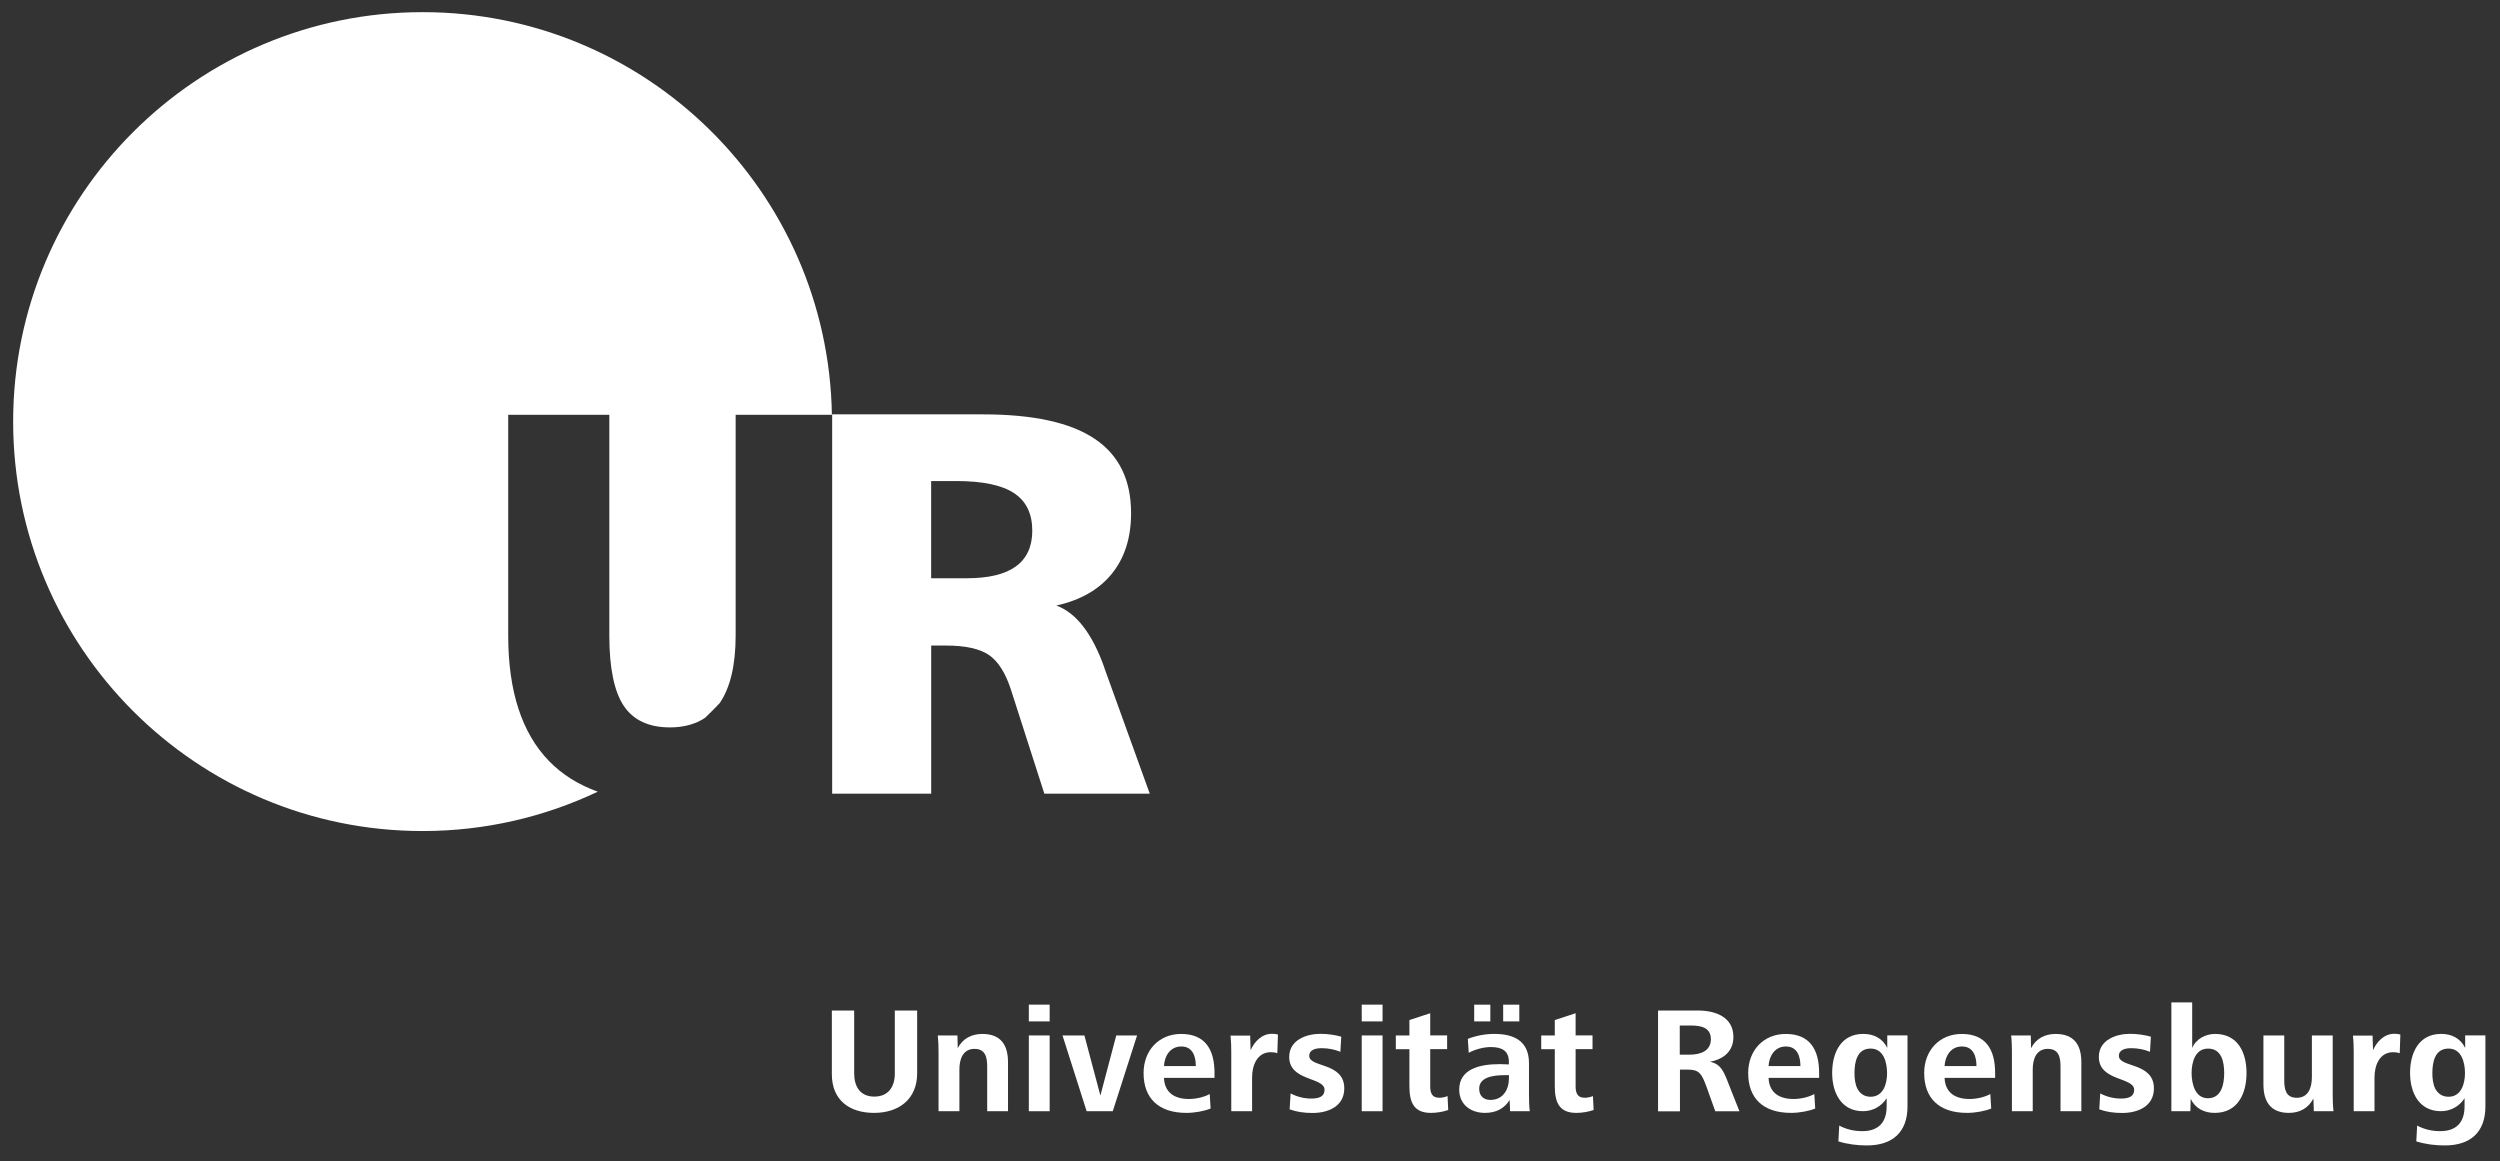 <?xml version="1.0" encoding="UTF-8"?> <svg xmlns="http://www.w3.org/2000/svg" xmlns:xlink="http://www.w3.org/1999/xlink" version="1.2" id="Ebene_1" x="0px" y="0px" viewBox="0 0 646 300" overflow="visible" xml:space="preserve"><rect x="0" y="0" width="646" height="300" fill="#333333" stroke="none"/> <g> <g> <path fill="#FFFFFF" d="M141.84,196.63c-7.01-7.25-10.52-18.06-10.52-32.4v-57.05h26.13v57.05c0,8.38,1.25,14.41,3.72,18.15 c2.5,3.72,6.47,5.58,11.94,5.58c3.59,0,6.61-0.83,9.07-2.47c1.29-1.23,2.56-2.5,3.79-3.8c2.73-4,4.12-9.81,4.12-17.46v-57.05 h24.87C214.01,49.58,167.03,3.14,109.2,3.14C50.78,3.14,3.4,50.52,3.4,108.94c0,58.42,47.38,105.8,105.8,105.8 c16.2,0,31.54-3.66,45.27-10.17C149.46,202.77,145.24,200.13,141.84,196.63z"></path> <path fill="#FFFFFF" d="M215,109.05c0-0.04,0-0.07,0-0.11s0-0.07,0-0.11V109.05z"></path> </g> <path fill="#FFFFFF" d="M215.02,107.07h38.96c12.97,0,22.6,2.1,28.87,6.31c6.29,4.21,9.42,10.62,9.42,19.21 c0,6.36-1.65,11.56-4.97,15.66c-3.32,4.1-8.1,6.83-14.34,8.22c5.13,1.88,9.28,7.23,12.41,16.06v0.07l11.73,32.49h-27.24 l-8.62-26.84c-1.39-4.31-3.27-7.3-5.65-8.97c-2.4-1.65-6.12-2.47-11.18-2.47h-3.79v38.28h-25.59V107.07z M240.61,124.3v25.12h9.18 c5.65,0,9.89-1.01,12.71-3.06c2.82-2.05,4.24-5.13,4.24-9.23c0-4.4-1.58-7.65-4.73-9.72c-3.13-2.07-8.12-3.11-14.93-3.11H240.61z"></path> <g> <path fill="#FFFFFF" d="M220.72,277.39c0,3.32,1.52,5.97,5.19,5.97c3.67,0,5.31-2.58,5.31-5.93v-16.31h5.77v16.23 c0,6.75-4.8,10.22-11.12,10.22c-6.36,0-10.92-3.28-10.92-9.99v-16.46h5.77V277.39z"></path> <path fill="#FFFFFF" d="M242.52,287.14v-15.21c0-1.44-0.04-2.93-0.19-4.37h5.07l0.08,3.28c1.29-2.5,3.59-3.67,6.36-3.67 c4.72,0,6.63,2.81,6.63,7.29v12.68h-5.38v-11.43c0-2.34-0.35-4.68-3.28-4.68c-3.04,0-3.9,2.73-3.9,5.3v10.81H242.52z"></path> <path fill="#FFFFFF" d="M265.85,263.93v-4.33h5.38v4.33H265.85z M265.85,287.14v-19.58h5.38v19.58H265.85z"></path> <path fill="#FFFFFF" d="M280.79,287.14l-6.24-19.58h5.66l4.13,15.53l4.1-15.53h5.38l-6.28,19.58H280.79z"></path> <path fill="#FFFFFF" d="M300.77,278.52c0.12,3.39,2.26,5.46,6.44,5.46c1.91,0,4.02-0.51,5.38-1.29l0.23,3.75 c-1.56,0.66-4.1,1.13-6.24,1.13c-7.22,0-11.08-3.78-11.08-10.3c0-5.81,3.94-10.1,9.71-10.1c6.28,0,8.62,4.13,8.62,10.06v1.29 H300.77z M309,275.48c0-2.46-0.78-5.07-3.74-5.07c-2.97,0-4.37,2.58-4.49,5.07H309z"></path> <path fill="#FFFFFF" d="M318.16,287.14v-15.21c0-1.44-0.04-2.89-0.19-4.33h5.07l0.12,3.78c0.94-2.15,2.85-4.25,5.5-4.25 c0.58,0,1.05,0.04,1.56,0.19l-0.16,4.84c-0.51-0.2-1.09-0.27-1.68-0.27c-3.59,0-4.84,3.47-4.84,6.51v8.74H318.16z"></path> <path fill="#FFFFFF" d="M333.49,282.54c1.72,0.9,3.55,1.33,5.38,1.33c2.07,0,3.39-0.59,3.39-2.26c0-3.35-9.13-2.15-9.13-8.5 c0-4.41,4.49-5.97,8.07-5.97c1.91,0,3.86,0.31,5.38,0.74l-0.23,3.9c-1.56-0.62-3.16-0.93-4.84-0.93c-1.37,0-3.2,0.31-3.2,1.99 c0,3.08,9.05,1.6,9.05,8.39c0,4.72-4.25,6.36-8.19,6.36c-2.22,0-4.06-0.27-5.93-0.94L333.49,282.54z"></path> <path fill="#FFFFFF" d="M351.87,263.93v-4.33h5.38v4.33H351.87z M351.87,287.14v-19.58h5.38v19.58H351.87z"></path> <path fill="#FFFFFF" d="M374.22,286.83c-1.4,0.47-2.97,0.74-4.49,0.74c-4.49,0-5.54-2.85-5.54-6.94v-9.52h-3.51v-3.55h3.51v-3.98 l5.38-1.76v5.73h4.37v3.55h-4.37v9.6c0,1.68,0.43,2.96,2.34,2.96c0.74,0,1.44-0.16,2.14-0.43L374.22,286.83z"></path> <path fill="#FFFFFF" d="M390.21,287.14l-0.12-2.89c-1.37,2.15-3.43,3.32-6.4,3.32c-3.59,0-6.63-2.11-6.63-6.01 c0-5.19,4.99-6.59,10.49-6.59c0.74,0,1.6,0.04,2.34,0.08v-0.67c0-2.77-1.68-3.82-4.64-3.82c-1.76,0-3.9,0.51-5.73,1.48l-0.23-3.59 c2.03-0.82,4.56-1.29,6.75-1.29c5.27,0,9.05,1.87,9.05,7.61v7.76c0,1.99,0.04,3.24,0.2,4.6H390.21z M380.93,263.93v-4.33h4.17 v4.33H380.93z M388.81,277.82c-3.16,0-6.59,0.58-6.59,3.51c0,1.91,1.21,2.89,2.89,2.89c3.28,0,4.8-2.69,4.8-5.58v-0.82H388.81z M388.42,263.93v-4.33h4.17v4.33H388.42z"></path> <path fill="#FFFFFF" d="M411.79,286.83c-1.4,0.47-2.97,0.74-4.49,0.74c-4.49,0-5.54-2.85-5.54-6.94v-9.52h-3.51v-3.55h3.51v-3.98 l5.38-1.76v5.73h4.37v3.55h-4.37v9.6c0,1.68,0.43,2.96,2.34,2.96c0.74,0,1.44-0.16,2.14-0.43L411.79,286.83z"></path> <path fill="#FFFFFF" d="M428.44,287.14v-26.02h10.3c4.49,0,9.17,1.64,9.17,6.83c0,3.82-2.69,5.77-6.01,6.4 c2.22,0.51,3.16,1.72,4.25,4.41l3.32,8.39h-6.24l-2.34-6.51c-1.17-3.16-1.83-4.25-4.68-4.25h-2.11v10.77H428.44z M434.06,272.52 h2.61c2.65,0,5.42-0.9,5.42-3.98c0-3-2.46-3.55-5.27-3.55h-2.77V272.52z"></path> <path fill="#FFFFFF" d="M457,278.52c0.12,3.39,2.26,5.46,6.44,5.46c1.91,0,4.02-0.51,5.38-1.29l0.23,3.75 c-1.56,0.66-4.1,1.13-6.24,1.13c-7.22,0-11.08-3.78-11.08-10.3c0-5.81,3.94-10.1,9.71-10.1c6.28,0,8.62,4.13,8.62,10.06v1.29H457z M465.23,275.48c0-2.46-0.78-5.07-3.74-5.07c-2.96,0-4.37,2.58-4.49,5.07H465.23z"></path> <path fill="#FFFFFF" d="M475.26,290.85c1.83,0.98,3.82,1.44,5.97,1.44c4.33,0,6.28-2.46,6.28-6.4v-2.11 c-1.37,2.15-3.63,3.35-6.12,3.35c-5.7,0-7.96-4.88-7.96-9.87c0-5.23,2.26-10.1,8.04-10.1c2.69,0,4.99,1.13,6.2,3.63v-3.24h5.23 v18.33c0,6.71-3.9,10.1-10.49,10.1c-2.5,0-4.99-0.31-7.37-1.05L475.26,290.85z M483.37,283.4c3.32,0,4.25-3.43,4.25-6.09 c0-2.73-0.86-6.36-4.25-6.36c-3.55,0-4.17,3.55-4.17,6.36c0,1.37,0.16,2.85,0.78,4.06C480.6,282.5,481.65,283.4,483.37,283.4z"></path> <path fill="#FFFFFF" d="M502.48,278.52c0.12,3.39,2.26,5.46,6.44,5.46c1.91,0,4.02-0.51,5.38-1.29l0.23,3.75 c-1.56,0.66-4.1,1.13-6.24,1.13c-7.22,0-11.08-3.78-11.08-10.3c0-5.81,3.94-10.1,9.71-10.1c6.28,0,8.62,4.13,8.62,10.06v1.29 H502.48z M510.72,275.48c0-2.46-0.78-5.07-3.75-5.07s-4.37,2.58-4.49,5.07H510.72z"></path> <path fill="#FFFFFF" d="M519.88,287.14v-15.21c0-1.44-0.04-2.93-0.2-4.37h5.07l0.08,3.28c1.29-2.5,3.59-3.67,6.36-3.67 c4.72,0,6.63,2.81,6.63,7.29v12.68h-5.38v-11.43c0-2.34-0.35-4.68-3.28-4.68c-3.04,0-3.9,2.73-3.9,5.3v10.81H519.88z"></path> <path fill="#FFFFFF" d="M542.7,282.54c1.72,0.9,3.55,1.33,5.38,1.33c2.07,0,3.39-0.59,3.39-2.26c0-3.35-9.13-2.15-9.13-8.5 c0-4.41,4.49-5.97,8.07-5.97c1.91,0,3.86,0.31,5.38,0.74l-0.23,3.9c-1.56-0.62-3.16-0.93-4.84-0.93c-1.37,0-3.2,0.31-3.2,1.99 c0,3.08,9.05,1.6,9.05,8.39c0,4.72-4.25,6.36-8.19,6.36c-2.22,0-4.06-0.27-5.93-0.94L542.7,282.54z"></path> <path fill="#FFFFFF" d="M561.08,287.14v-28.12h5.38v11.78c0.98-2.34,3.43-3.63,5.93-3.63c5.93,0,8.11,4.88,8.11,10.1 c0,5.27-2.22,10.3-8.23,10.3c-2.69,0-4.99-1.13-6.2-3.63l-0.08,3.2H561.08z M570.52,283.79c3.55,0,4.21-3.71,4.21-6.51 s-0.62-6.32-4.17-6.32c-3.39,0-4.25,3.63-4.25,6.32c0,1.37,0.23,3,0.86,4.29C567.79,282.81,568.84,283.79,570.52,283.79z"></path> <path fill="#FFFFFF" d="M597.9,287.14l-0.12-3.28c-1.29,2.5-3.55,3.71-6.32,3.71c-4.72,0-6.59-2.89-6.59-7.37v-12.64h5.38v11.43 c0,2.34,0.31,4.68,3.24,4.68c3.04,0,3.9-2.73,3.9-5.34v-10.77h5.38v15.17c0,1.44,0.04,2.97,0.2,4.41H597.9z"></path> <path fill="#FFFFFF" d="M608.2,287.14v-15.21c0-1.44-0.04-2.89-0.2-4.33h5.07l0.12,3.78c0.93-2.15,2.85-4.25,5.5-4.25 c0.59,0,1.05,0.04,1.56,0.19l-0.16,4.84c-0.51-0.2-1.09-0.27-1.68-0.27c-3.59,0-4.84,3.47-4.84,6.51v8.74H608.2z"></path> <path fill="#FFFFFF" d="M624.59,290.85c1.83,0.98,3.82,1.44,5.97,1.44c4.33,0,6.28-2.46,6.28-6.4v-2.11 c-1.37,2.15-3.63,3.35-6.12,3.35c-5.7,0-7.96-4.88-7.96-9.87c0-5.23,2.26-10.1,8.04-10.1c2.69,0,4.99,1.13,6.2,3.63v-3.24h5.23 v18.33c0,6.71-3.9,10.1-10.49,10.1c-2.5,0-4.99-0.31-7.37-1.05L624.59,290.85z M632.7,283.4c3.31,0,4.25-3.43,4.25-6.09 c0-2.73-0.86-6.36-4.25-6.36c-3.55,0-4.18,3.55-4.18,6.36c0,1.37,0.16,2.85,0.78,4.06C629.93,282.5,630.98,283.4,632.7,283.4z"></path> </g> </g> </svg> 